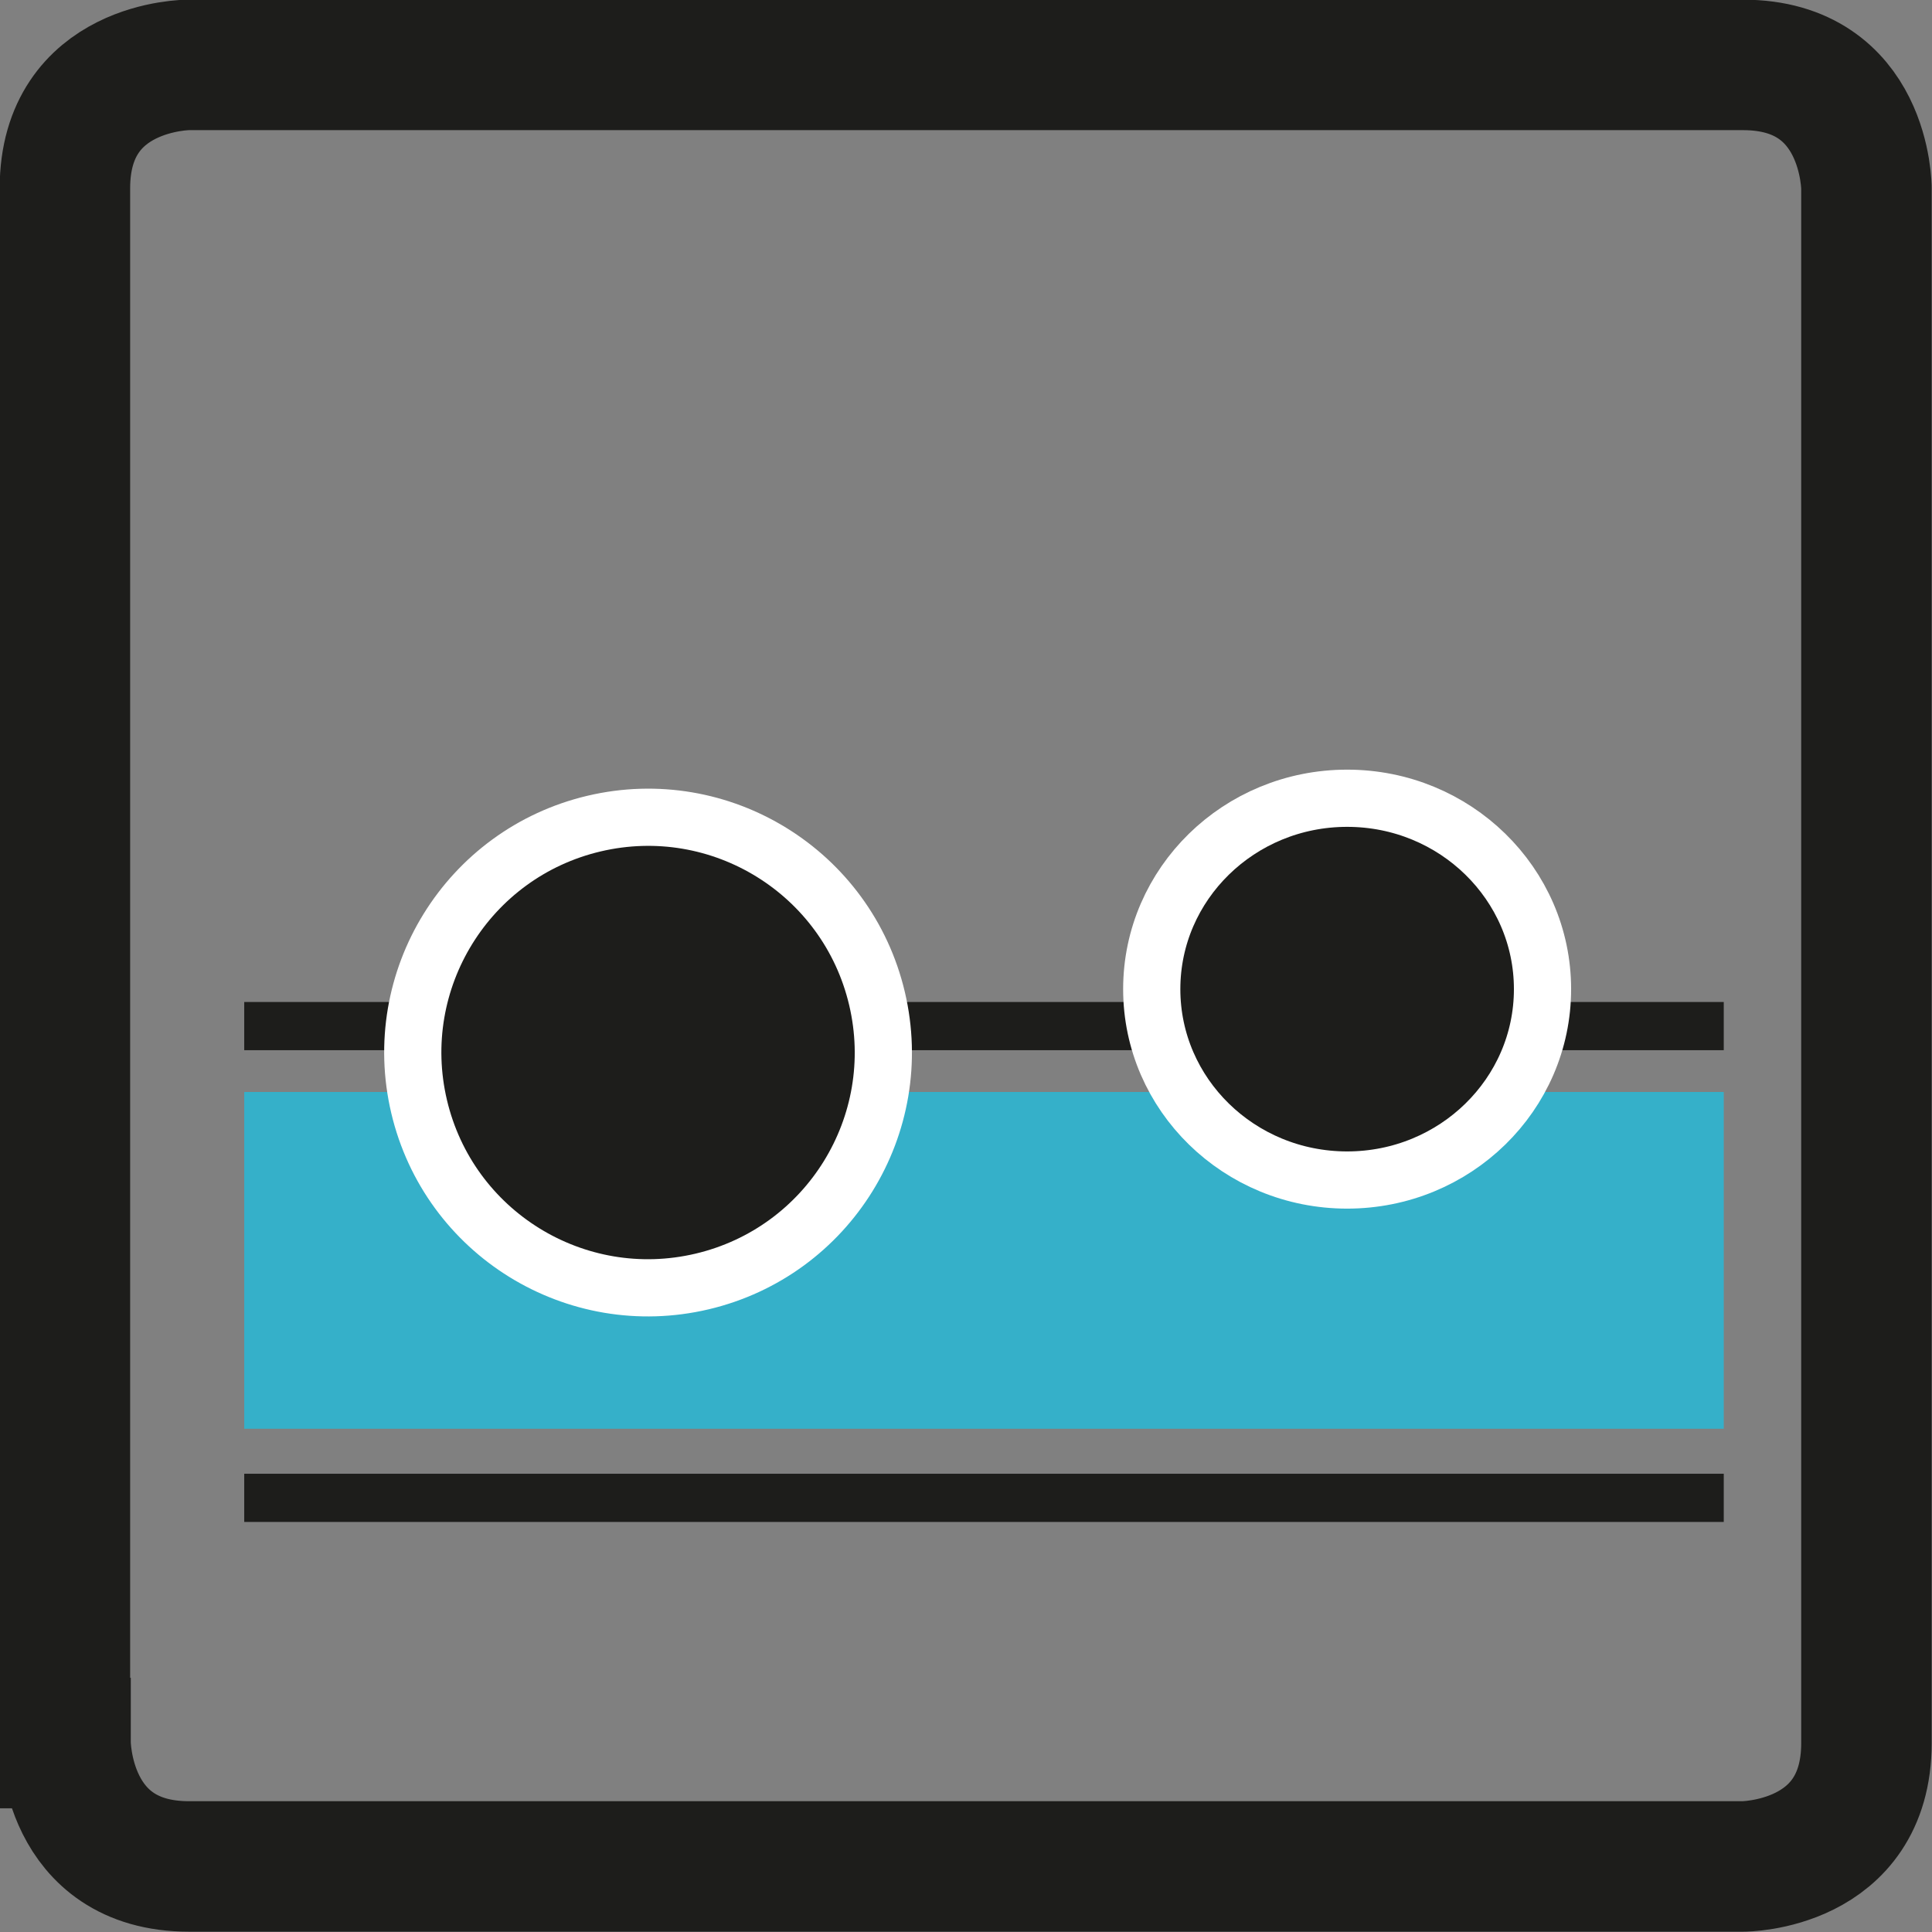 <svg xmlns="http://www.w3.org/2000/svg" id="Capa_1" data-name="Capa 1" viewBox="0 0 30.06 30.06"><rect x="0" y="0" width="30.06" height="30.06" fill="#808080" stroke="none"/><defs><style> .cls-1, .cls-2, .cls-3 { fill: none; } .cls-4 { fill: #1d1d1b; } .cls-5 { fill: #35b0c9; } .cls-2 { stroke: #1d1d1b; stroke-width: 2.03px; } .cls-3 { stroke: #fff; stroke-miterlimit: 10; stroke-width: .89px; } </style></defs><rect class="cls-1" x="-326.1" y="-602.97" width="651.97" height="737.01"></rect><path class="cls-2" d="M1.02,27.12s0,1.92,1.92,1.92H27.12s1.92,0,1.92-1.92V2.93s0-1.92-1.92-1.92H2.93s-1.92,0-1.92,1.92V27.12Z"></path><rect class="cls-1" x="-326.1" y="-602.97" width="651.97" height="737.01"></rect><rect class="cls-5" x="3.8" y="16.99" width="23.02" height="5.24"></rect><rect class="cls-4" x="3.8" y="22.93" width="23.02" height=".75"></rect><rect class="cls-4" x="3.8" y="15.59" width="23.02" height=".75"></rect><path class="cls-4" d="M10.08,20.03c2.02,0,3.66-1.64,3.66-3.66s-1.64-3.66-3.66-3.66-3.66,1.64-3.66,3.66,1.64,3.66,3.66,3.66"></path><circle class="cls-3" cx="10.08" cy="16.38" r="3.66" transform="translate(-3.49 2.75) rotate(-13.28)"></circle><path class="cls-4" d="M20.96,18.36c1.68,0,3.04-1.33,3.04-2.97s-1.36-2.97-3.04-2.97-3.04,1.33-3.04,2.97,1.36,2.97,3.04,2.97"></path><path class="cls-3" d="M20.96,18.36c1.68,0,3.04-1.33,3.04-2.97s-1.36-2.97-3.04-2.97-3.04,1.33-3.04,2.97,1.36,2.97,3.04,2.97Z"></path><rect class="cls-1" x="-326.1" y="-602.97" width="651.97" height="737.01"></rect><rect class="cls-1" x="-326.1" y="-602.97" width="651.97" height="737.01"></rect><rect class="cls-1" x="-326.1" y="-602.97" width="651.97" height="737.01"></rect><rect class="cls-1" x="-326.1" y="-602.97" width="651.97" height="737.01"></rect><rect class="cls-1" x="-326.1" y="-602.97" width="651.97" height="737.01"></rect></svg>